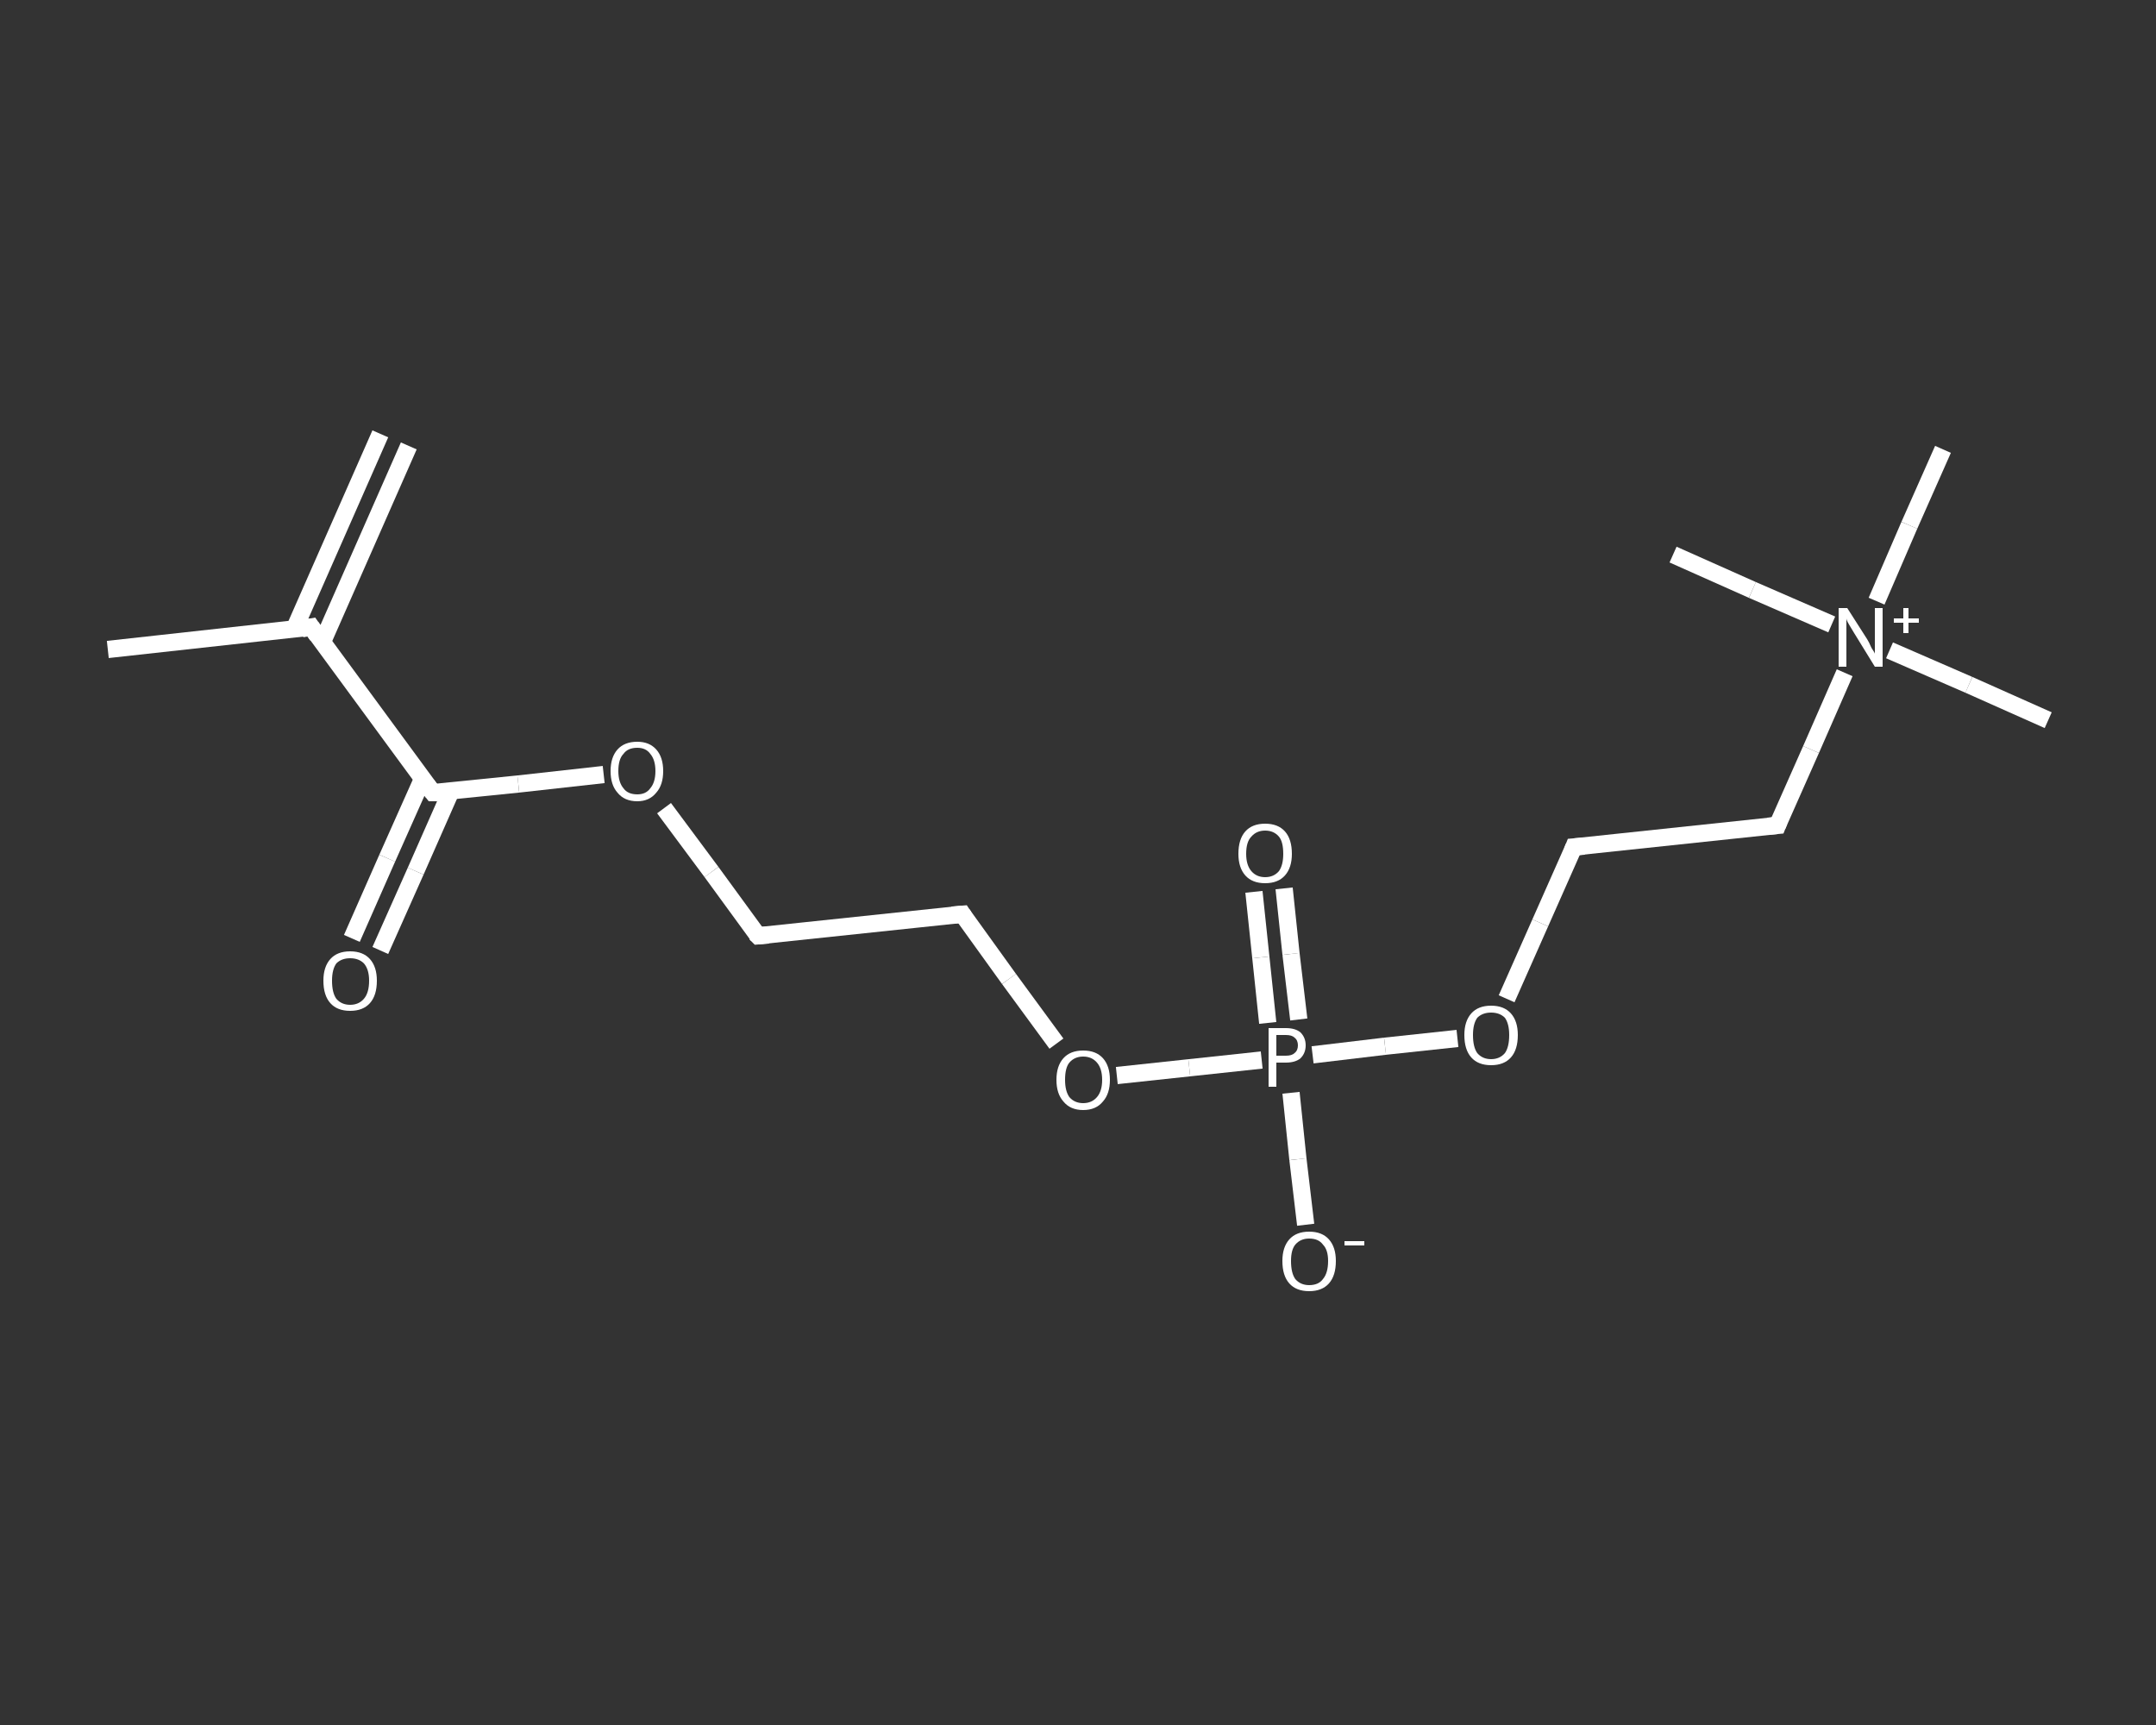 <?xml version='1.0' encoding='iso-8859-1'?>
<svg version='1.1' baseProfile='full'
              xmlns='http://www.w3.org/2000/svg'
                      xmlns:rdkit='http://www.rdkit.org/xml'
                      xmlns:xlink='http://www.w3.org/1999/xlink'
                  xml:space='preserve'
width='250px' height='200px' viewBox='0 0 250 200'>
<rect x="0" y="0" width="250" height="200" fill="#333333" stroke="none"/>
<!-- END OF HEADER -->
<rect style='opacity:1.0;fill:transparent;stroke:none' width='250.0' height='200.0' x='0.0' y='0.0'> </rect>
<path class='bond-0 atom-0 atom-1' d='M 47.4,51.7 L 37.4,74.4' style='fill:none;fill-rule:evenodd;stroke:#FFFFFF;stroke-width:2.0px;stroke-linecap:butt;stroke-linejoin:miter;stroke-opacity:1' />
<path class='bond-0 atom-0 atom-1' d='M 44.1,50.3 L 34.1,73.0' style='fill:none;fill-rule:evenodd;stroke:#FFFFFF;stroke-width:2.0px;stroke-linecap:butt;stroke-linejoin:miter;stroke-opacity:1' />
<path class='bond-1 atom-1 atom-2' d='M 36.1,72.7 L 12.5,75.3' style='fill:none;fill-rule:evenodd;stroke:#FFFFFF;stroke-width:2.0px;stroke-linecap:butt;stroke-linejoin:miter;stroke-opacity:1' />
<path class='bond-2 atom-1 atom-3' d='M 36.1,72.7 L 50.2,91.9' style='fill:none;fill-rule:evenodd;stroke:#FFFFFF;stroke-width:2.0px;stroke-linecap:butt;stroke-linejoin:miter;stroke-opacity:1' />
<path class='bond-3 atom-3 atom-4' d='M 49.0,90.3 L 44.9,99.5' style='fill:none;fill-rule:evenodd;stroke:#FFFFFF;stroke-width:2.0px;stroke-linecap:butt;stroke-linejoin:miter;stroke-opacity:1' />
<path class='bond-3 atom-3 atom-4' d='M 44.9,99.5 L 40.8,108.8' style='fill:none;fill-rule:evenodd;stroke:#FFFFFF;stroke-width:2.0px;stroke-linecap:butt;stroke-linejoin:miter;stroke-opacity:1' />
<path class='bond-3 atom-3 atom-4' d='M 52.3,91.7 L 48.2,101.0' style='fill:none;fill-rule:evenodd;stroke:#FFFFFF;stroke-width:2.0px;stroke-linecap:butt;stroke-linejoin:miter;stroke-opacity:1' />
<path class='bond-3 atom-3 atom-4' d='M 48.2,101.0 L 44.1,110.2' style='fill:none;fill-rule:evenodd;stroke:#FFFFFF;stroke-width:2.0px;stroke-linecap:butt;stroke-linejoin:miter;stroke-opacity:1' />
<path class='bond-4 atom-3 atom-5' d='M 50.2,91.9 L 60.1,90.9' style='fill:none;fill-rule:evenodd;stroke:#FFFFFF;stroke-width:2.0px;stroke-linecap:butt;stroke-linejoin:miter;stroke-opacity:1' />
<path class='bond-4 atom-3 atom-5' d='M 60.1,90.9 L 70.0,89.8' style='fill:none;fill-rule:evenodd;stroke:#FFFFFF;stroke-width:2.0px;stroke-linecap:butt;stroke-linejoin:miter;stroke-opacity:1' />
<path class='bond-5 atom-5 atom-6' d='M 77.0,93.7 L 82.5,101.1' style='fill:none;fill-rule:evenodd;stroke:#FFFFFF;stroke-width:2.0px;stroke-linecap:butt;stroke-linejoin:miter;stroke-opacity:1' />
<path class='bond-5 atom-5 atom-6' d='M 82.5,101.1 L 87.9,108.5' style='fill:none;fill-rule:evenodd;stroke:#FFFFFF;stroke-width:2.0px;stroke-linecap:butt;stroke-linejoin:miter;stroke-opacity:1' />
<path class='bond-6 atom-6 atom-7' d='M 87.9,108.5 L 111.6,106.0' style='fill:none;fill-rule:evenodd;stroke:#FFFFFF;stroke-width:2.0px;stroke-linecap:butt;stroke-linejoin:miter;stroke-opacity:1' />
<path class='bond-7 atom-7 atom-8' d='M 111.6,106.0 L 117.0,113.5' style='fill:none;fill-rule:evenodd;stroke:#FFFFFF;stroke-width:2.0px;stroke-linecap:butt;stroke-linejoin:miter;stroke-opacity:1' />
<path class='bond-7 atom-7 atom-8' d='M 117.0,113.5 L 122.5,121.0' style='fill:none;fill-rule:evenodd;stroke:#FFFFFF;stroke-width:2.0px;stroke-linecap:butt;stroke-linejoin:miter;stroke-opacity:1' />
<path class='bond-8 atom-8 atom-9' d='M 129.5,124.7 L 137.9,123.8' style='fill:none;fill-rule:evenodd;stroke:#FFFFFF;stroke-width:2.0px;stroke-linecap:butt;stroke-linejoin:miter;stroke-opacity:1' />
<path class='bond-8 atom-8 atom-9' d='M 137.9,123.8 L 146.3,122.9' style='fill:none;fill-rule:evenodd;stroke:#FFFFFF;stroke-width:2.0px;stroke-linecap:butt;stroke-linejoin:miter;stroke-opacity:1' />
<path class='bond-9 atom-9 atom-10' d='M 150.6,118.2 L 149.7,110.6' style='fill:none;fill-rule:evenodd;stroke:#FFFFFF;stroke-width:2.0px;stroke-linecap:butt;stroke-linejoin:miter;stroke-opacity:1' />
<path class='bond-9 atom-9 atom-10' d='M 149.7,110.6 L 148.9,103.0' style='fill:none;fill-rule:evenodd;stroke:#FFFFFF;stroke-width:2.0px;stroke-linecap:butt;stroke-linejoin:miter;stroke-opacity:1' />
<path class='bond-9 atom-9 atom-10' d='M 147.0,118.6 L 146.2,111.0' style='fill:none;fill-rule:evenodd;stroke:#FFFFFF;stroke-width:2.0px;stroke-linecap:butt;stroke-linejoin:miter;stroke-opacity:1' />
<path class='bond-9 atom-9 atom-10' d='M 146.2,111.0 L 145.4,103.4' style='fill:none;fill-rule:evenodd;stroke:#FFFFFF;stroke-width:2.0px;stroke-linecap:butt;stroke-linejoin:miter;stroke-opacity:1' />
<path class='bond-10 atom-9 atom-11' d='M 149.7,126.7 L 150.5,134.4' style='fill:none;fill-rule:evenodd;stroke:#FFFFFF;stroke-width:2.0px;stroke-linecap:butt;stroke-linejoin:miter;stroke-opacity:1' />
<path class='bond-10 atom-9 atom-11' d='M 150.5,134.4 L 151.4,142.0' style='fill:none;fill-rule:evenodd;stroke:#FFFFFF;stroke-width:2.0px;stroke-linecap:butt;stroke-linejoin:miter;stroke-opacity:1' />
<path class='bond-11 atom-9 atom-12' d='M 152.2,122.3 L 160.6,121.3' style='fill:none;fill-rule:evenodd;stroke:#FFFFFF;stroke-width:2.0px;stroke-linecap:butt;stroke-linejoin:miter;stroke-opacity:1' />
<path class='bond-11 atom-9 atom-12' d='M 160.6,121.3 L 169.0,120.4' style='fill:none;fill-rule:evenodd;stroke:#FFFFFF;stroke-width:2.0px;stroke-linecap:butt;stroke-linejoin:miter;stroke-opacity:1' />
<path class='bond-12 atom-12 atom-13' d='M 174.7,115.8 L 178.6,107.0' style='fill:none;fill-rule:evenodd;stroke:#FFFFFF;stroke-width:2.0px;stroke-linecap:butt;stroke-linejoin:miter;stroke-opacity:1' />
<path class='bond-12 atom-12 atom-13' d='M 178.6,107.0 L 182.5,98.2' style='fill:none;fill-rule:evenodd;stroke:#FFFFFF;stroke-width:2.0px;stroke-linecap:butt;stroke-linejoin:miter;stroke-opacity:1' />
<path class='bond-13 atom-13 atom-14' d='M 182.5,98.2 L 206.1,95.7' style='fill:none;fill-rule:evenodd;stroke:#FFFFFF;stroke-width:2.0px;stroke-linecap:butt;stroke-linejoin:miter;stroke-opacity:1' />
<path class='bond-14 atom-14 atom-15' d='M 206.1,95.7 L 210.0,86.9' style='fill:none;fill-rule:evenodd;stroke:#FFFFFF;stroke-width:2.0px;stroke-linecap:butt;stroke-linejoin:miter;stroke-opacity:1' />
<path class='bond-14 atom-14 atom-15' d='M 210.0,86.9 L 213.9,78.0' style='fill:none;fill-rule:evenodd;stroke:#FFFFFF;stroke-width:2.0px;stroke-linecap:butt;stroke-linejoin:miter;stroke-opacity:1' />
<path class='bond-15 atom-15 atom-16' d='M 219.1,75.4 L 228.3,79.4' style='fill:none;fill-rule:evenodd;stroke:#FFFFFF;stroke-width:2.0px;stroke-linecap:butt;stroke-linejoin:miter;stroke-opacity:1' />
<path class='bond-15 atom-15 atom-16' d='M 228.3,79.4 L 237.5,83.5' style='fill:none;fill-rule:evenodd;stroke:#FFFFFF;stroke-width:2.0px;stroke-linecap:butt;stroke-linejoin:miter;stroke-opacity:1' />
<path class='bond-16 atom-15 atom-17' d='M 212.4,72.4 L 203.2,68.4' style='fill:none;fill-rule:evenodd;stroke:#FFFFFF;stroke-width:2.0px;stroke-linecap:butt;stroke-linejoin:miter;stroke-opacity:1' />
<path class='bond-16 atom-15 atom-17' d='M 203.2,68.4 L 194.0,64.3' style='fill:none;fill-rule:evenodd;stroke:#FFFFFF;stroke-width:2.0px;stroke-linecap:butt;stroke-linejoin:miter;stroke-opacity:1' />
<path class='bond-17 atom-15 atom-18' d='M 217.6,69.7 L 221.4,60.9' style='fill:none;fill-rule:evenodd;stroke:#FFFFFF;stroke-width:2.0px;stroke-linecap:butt;stroke-linejoin:miter;stroke-opacity:1' />
<path class='bond-17 atom-15 atom-18' d='M 221.4,60.9 L 225.3,52.1' style='fill:none;fill-rule:evenodd;stroke:#FFFFFF;stroke-width:2.0px;stroke-linecap:butt;stroke-linejoin:miter;stroke-opacity:1' />
<path d='M 35.0,72.9 L 36.1,72.7 L 36.8,73.7' style='fill:none;stroke:#FFFFFF;stroke-width:2.0px;stroke-linecap:butt;stroke-linejoin:miter;stroke-opacity:1;' />
<path d='M 49.5,91.0 L 50.2,91.9 L 50.7,91.9' style='fill:none;stroke:#FFFFFF;stroke-width:2.0px;stroke-linecap:butt;stroke-linejoin:miter;stroke-opacity:1;' />
<path d='M 87.6,108.2 L 87.9,108.5 L 89.1,108.4' style='fill:none;stroke:#FFFFFF;stroke-width:2.0px;stroke-linecap:butt;stroke-linejoin:miter;stroke-opacity:1;' />
<path d='M 110.4,106.1 L 111.6,106.0 L 111.8,106.3' style='fill:none;stroke:#FFFFFF;stroke-width:2.0px;stroke-linecap:butt;stroke-linejoin:miter;stroke-opacity:1;' />
<path d='M 182.3,98.7 L 182.5,98.2 L 183.7,98.1' style='fill:none;stroke:#FFFFFF;stroke-width:2.0px;stroke-linecap:butt;stroke-linejoin:miter;stroke-opacity:1;' />
<path d='M 205.0,95.8 L 206.1,95.7 L 206.3,95.2' style='fill:none;stroke:#FFFFFF;stroke-width:2.0px;stroke-linecap:butt;stroke-linejoin:miter;stroke-opacity:1;' />
<path class='atom-4' d='M 37.5 113.7
Q 37.5 112.1, 38.3 111.2
Q 39.1 110.3, 40.6 110.3
Q 42.1 110.3, 42.9 111.2
Q 43.7 112.1, 43.7 113.7
Q 43.7 115.4, 42.9 116.3
Q 42.1 117.2, 40.6 117.2
Q 39.1 117.2, 38.3 116.3
Q 37.5 115.4, 37.5 113.7
M 40.6 116.5
Q 41.6 116.5, 42.2 115.8
Q 42.8 115.1, 42.8 113.7
Q 42.8 112.4, 42.2 111.7
Q 41.6 111.1, 40.6 111.1
Q 39.6 111.1, 39.0 111.7
Q 38.5 112.4, 38.5 113.7
Q 38.5 115.1, 39.0 115.8
Q 39.6 116.5, 40.6 116.5
' fill='#FFFFFF'/>
<path class='atom-5' d='M 70.8 89.4
Q 70.8 87.8, 71.6 86.9
Q 72.4 86.0, 73.9 86.0
Q 75.3 86.0, 76.1 86.9
Q 76.9 87.8, 76.9 89.4
Q 76.9 91.0, 76.1 91.9
Q 75.3 92.9, 73.9 92.9
Q 72.4 92.9, 71.6 91.9
Q 70.8 91.0, 70.8 89.4
M 73.9 92.1
Q 74.9 92.1, 75.4 91.4
Q 76.0 90.7, 76.0 89.4
Q 76.0 88.1, 75.4 87.4
Q 74.9 86.7, 73.9 86.7
Q 72.8 86.7, 72.3 87.4
Q 71.7 88.0, 71.7 89.4
Q 71.7 90.7, 72.3 91.4
Q 72.8 92.1, 73.9 92.1
' fill='#FFFFFF'/>
<path class='atom-8' d='M 122.5 125.2
Q 122.5 123.6, 123.3 122.7
Q 124.1 121.8, 125.6 121.8
Q 127.1 121.8, 127.9 122.7
Q 128.7 123.6, 128.7 125.2
Q 128.7 126.8, 127.9 127.7
Q 127.1 128.7, 125.6 128.7
Q 124.1 128.7, 123.3 127.7
Q 122.5 126.8, 122.5 125.2
M 125.6 127.9
Q 126.6 127.9, 127.2 127.2
Q 127.8 126.5, 127.8 125.2
Q 127.8 123.9, 127.2 123.2
Q 126.6 122.5, 125.6 122.5
Q 124.6 122.5, 124.0 123.2
Q 123.5 123.8, 123.5 125.2
Q 123.5 126.5, 124.0 127.2
Q 124.6 127.9, 125.6 127.9
' fill='#FFFFFF'/>
<path class='atom-9' d='M 149.1 119.2
Q 150.2 119.2, 150.8 119.7
Q 151.4 120.3, 151.4 121.2
Q 151.4 122.1, 150.8 122.7
Q 150.2 123.2, 149.1 123.2
L 148.0 123.2
L 148.0 126.0
L 147.1 126.0
L 147.1 119.2
L 149.1 119.2
M 149.1 122.4
Q 149.8 122.4, 150.1 122.1
Q 150.5 121.8, 150.5 121.2
Q 150.5 120.6, 150.1 120.3
Q 149.8 120.0, 149.1 120.0
L 148.0 120.0
L 148.0 122.4
L 149.1 122.4
' fill='#FFFFFF'/>
<path class='atom-10' d='M 143.6 99.0
Q 143.6 97.3, 144.4 96.4
Q 145.2 95.5, 146.7 95.5
Q 148.2 95.5, 149.0 96.4
Q 149.8 97.3, 149.8 99.0
Q 149.8 100.6, 149.0 101.5
Q 148.2 102.4, 146.7 102.4
Q 145.2 102.4, 144.4 101.5
Q 143.6 100.6, 143.6 99.0
M 146.7 101.7
Q 147.7 101.7, 148.3 101.0
Q 148.8 100.3, 148.8 99.0
Q 148.8 97.6, 148.3 97.0
Q 147.7 96.3, 146.7 96.3
Q 145.7 96.3, 145.1 97.0
Q 144.5 97.6, 144.5 99.0
Q 144.5 100.3, 145.1 101.0
Q 145.7 101.7, 146.7 101.7
' fill='#FFFFFF'/>
<path class='atom-11' d='M 148.7 146.2
Q 148.7 144.6, 149.5 143.7
Q 150.3 142.8, 151.8 142.8
Q 153.3 142.8, 154.1 143.7
Q 154.9 144.6, 154.9 146.2
Q 154.9 147.9, 154.1 148.8
Q 153.3 149.7, 151.8 149.7
Q 150.3 149.7, 149.5 148.8
Q 148.7 147.9, 148.7 146.2
M 151.8 149.0
Q 152.9 149.0, 153.4 148.3
Q 154.0 147.6, 154.0 146.2
Q 154.0 144.9, 153.4 144.3
Q 152.9 143.6, 151.8 143.6
Q 150.8 143.6, 150.2 144.3
Q 149.7 144.9, 149.7 146.2
Q 149.7 147.6, 150.2 148.3
Q 150.8 149.0, 151.8 149.0
' fill='#FFFFFF'/>
<path class='atom-11' d='M 155.9 143.9
L 158.2 143.9
L 158.2 144.4
L 155.9 144.4
L 155.9 143.9
' fill='#FFFFFF'/>
<path class='atom-12' d='M 169.8 120.0
Q 169.8 118.4, 170.6 117.5
Q 171.4 116.6, 172.9 116.6
Q 174.4 116.6, 175.2 117.5
Q 176.0 118.4, 176.0 120.0
Q 176.0 121.7, 175.2 122.6
Q 174.4 123.5, 172.9 123.5
Q 171.4 123.5, 170.6 122.6
Q 169.8 121.7, 169.8 120.0
M 172.9 122.8
Q 173.9 122.8, 174.5 122.1
Q 175.0 121.4, 175.0 120.0
Q 175.0 118.7, 174.5 118.0
Q 173.9 117.4, 172.9 117.4
Q 171.9 117.4, 171.3 118.0
Q 170.8 118.7, 170.8 120.0
Q 170.8 121.4, 171.3 122.1
Q 171.9 122.8, 172.9 122.8
' fill='#FFFFFF'/>
<path class='atom-15' d='M 214.2 70.5
L 216.5 74.1
Q 216.7 74.4, 217.0 75.1
Q 217.4 75.7, 217.4 75.8
L 217.4 70.5
L 218.3 70.5
L 218.3 77.3
L 217.4 77.3
L 215.0 73.4
Q 214.7 72.9, 214.4 72.4
Q 214.1 71.9, 214.1 71.7
L 214.1 77.3
L 213.2 77.3
L 213.2 70.5
L 214.2 70.5
' fill='#FFFFFF'/>
<path class='atom-15' d='M 219.6 71.7
L 220.7 71.7
L 220.7 70.5
L 221.3 70.5
L 221.3 71.7
L 222.5 71.7
L 222.5 72.2
L 221.3 72.2
L 221.3 73.4
L 220.7 73.4
L 220.7 72.2
L 219.6 72.2
L 219.6 71.7
' fill='#FFFFFF'/>
</svg>
